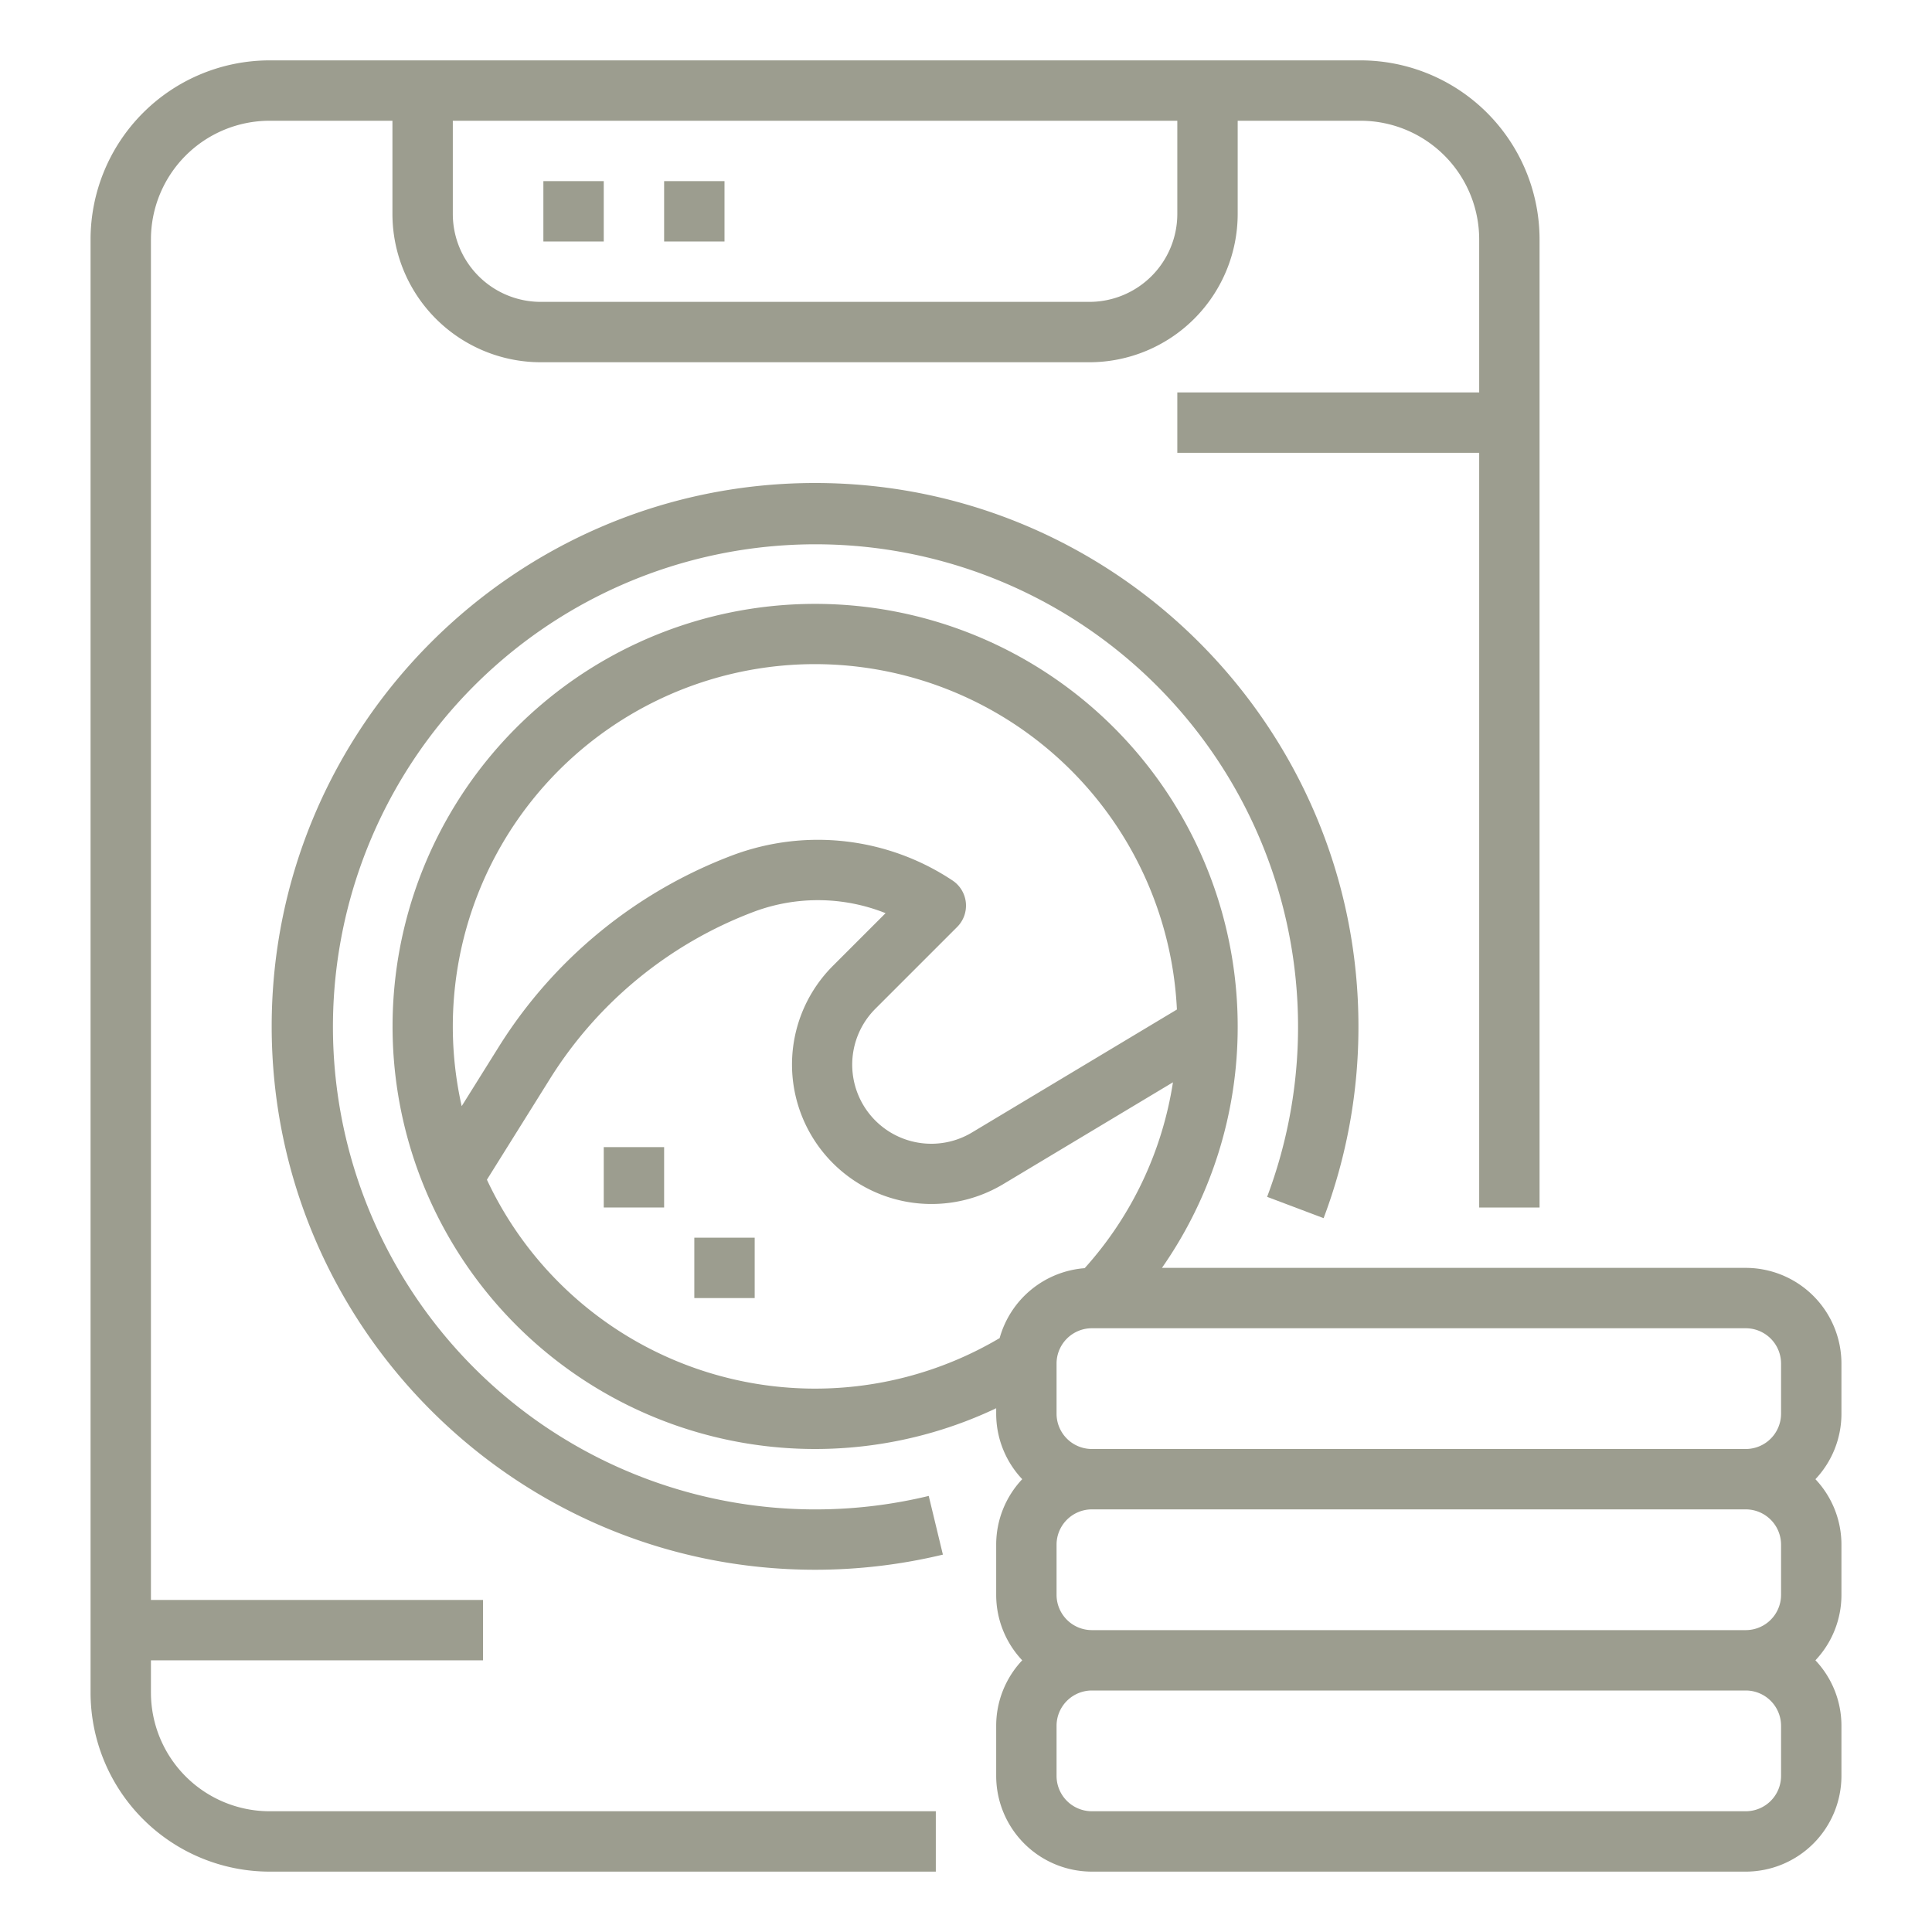 <svg xmlns="http://www.w3.org/2000/svg" xmlns:xlink="http://www.w3.org/1999/xlink" xmlns:svgjs="http://svgjs.dev/svgjs" id="outline" viewBox="0 0 512 512" width="300" height="300"><g width="100%" height="100%" transform="matrix(1,0,0,1,0,0)"><path d="M71.429,496H248V480H71.429A31.465,31.465,0,0,1,40,448.571V440h88V424H40V63.429A31.465,31.465,0,0,1,71.429,32H104V56.711A39.334,39.334,0,0,0,143.289,96H288.711A39.334,39.334,0,0,0,328,56.711V32h32.571A31.465,31.465,0,0,1,392,63.429V104H312v16h80V320h16V63.429A47.482,47.482,0,0,0,360.571,16H71.429A47.482,47.482,0,0,0,24,63.429V448.571A47.482,47.482,0,0,0,71.429,496ZM312,56.711A23.315,23.315,0,0,1,288.711,80H143.289A23.315,23.315,0,0,1,120,56.711V32H312Z" fill="#9c9d8f" fill-opacity="1" data-original-color="#000000ff" stroke="none" stroke-opacity="1"></path><path d="M328,272a111.983,111.983,0,1,0-64,101.2v1.447A25.257,25.257,0,0,0,270.9,392,25.257,25.257,0,0,0,264,409.354v13.292A25.257,25.257,0,0,0,270.9,440,25.257,25.257,0,0,0,264,457.354v13.292A25.383,25.383,0,0,0,289.354,496H462.646A25.383,25.383,0,0,0,488,470.646V457.354A25.257,25.257,0,0,0,481.105,440,25.257,25.257,0,0,0,488,422.646V409.354A25.257,25.257,0,0,0,481.105,392,25.257,25.257,0,0,0,488,374.646V361.354A25.383,25.383,0,0,0,462.646,336H307.926A111.412,111.412,0,0,0,328,272ZM216,176a96.117,96.117,0,0,1,95.893,91.535L257.584,300.12a20.957,20.957,0,0,1-25.6-32.79l21.674-21.673a8,8,0,0,0-1.219-12.313,64.471,64.471,0,0,0-58.255-6.707,125.269,125.269,0,0,0-61.906,50.625l-9.926,15.881A96.025,96.025,0,0,1,216,176ZM129.038,312.635l16.807-26.892A109.17,109.17,0,0,1,199.8,241.619a48.429,48.429,0,0,1,34.888.379L220.67,256.017a36.965,36.965,0,0,0,45.146,57.822l45.029-27.017a95.375,95.375,0,0,1-23.391,49.257,25.4,25.4,0,0,0-22.536,18.529,96,96,0,0,1-135.88-41.973ZM472,409.354v13.292A9.364,9.364,0,0,1,462.646,432H289.354A9.364,9.364,0,0,1,280,422.646V409.354A9.364,9.364,0,0,1,289.354,400H462.646A9.364,9.364,0,0,1,472,409.354Zm0,61.292A9.364,9.364,0,0,1,462.646,480H289.354A9.364,9.364,0,0,1,280,470.646V457.354A9.364,9.364,0,0,1,289.354,448H462.646A9.364,9.364,0,0,1,472,457.354Zm0-109.292v13.292A9.364,9.364,0,0,1,462.646,384H289.354A9.364,9.364,0,0,1,280,374.646V361.354A9.364,9.364,0,0,1,289.354,352H462.646A9.364,9.364,0,0,1,472,361.354Z" fill="#9c9d8f" fill-opacity="1" data-original-color="#000000ff" stroke="none" stroke-opacity="1"></path><path d="M350.772,322.824A143.462,143.462,0,0,0,360,272c0-79.4-64.6-144-144-144S72,192.6,72,272s64.6,144,144,144a144.647,144.647,0,0,0,33.875-4.009l-3.75-15.554A127.882,127.882,0,1,1,335.8,317.176Z" fill="#9c9d8f" fill-opacity="1" data-original-color="#000000ff" stroke="none" stroke-opacity="1"></path><rect x="160" y="304" width="16" height="16" fill="#9c9d8f" fill-opacity="1" data-original-color="#000000ff" stroke="none" stroke-opacity="1"></rect><rect x="184" y="328" width="16" height="16" fill="#9c9d8f" fill-opacity="1" data-original-color="#000000ff" stroke="none" stroke-opacity="1"></rect><rect x="144" y="48" width="16" height="16" fill="#9c9d8f" fill-opacity="1" data-original-color="#000000ff" stroke="none" stroke-opacity="1"></rect><rect x="176" y="48" width="16" height="16" fill="#9c9d8f" fill-opacity="1" data-original-color="#000000ff" stroke="none" stroke-opacity="1"></rect></g></svg>